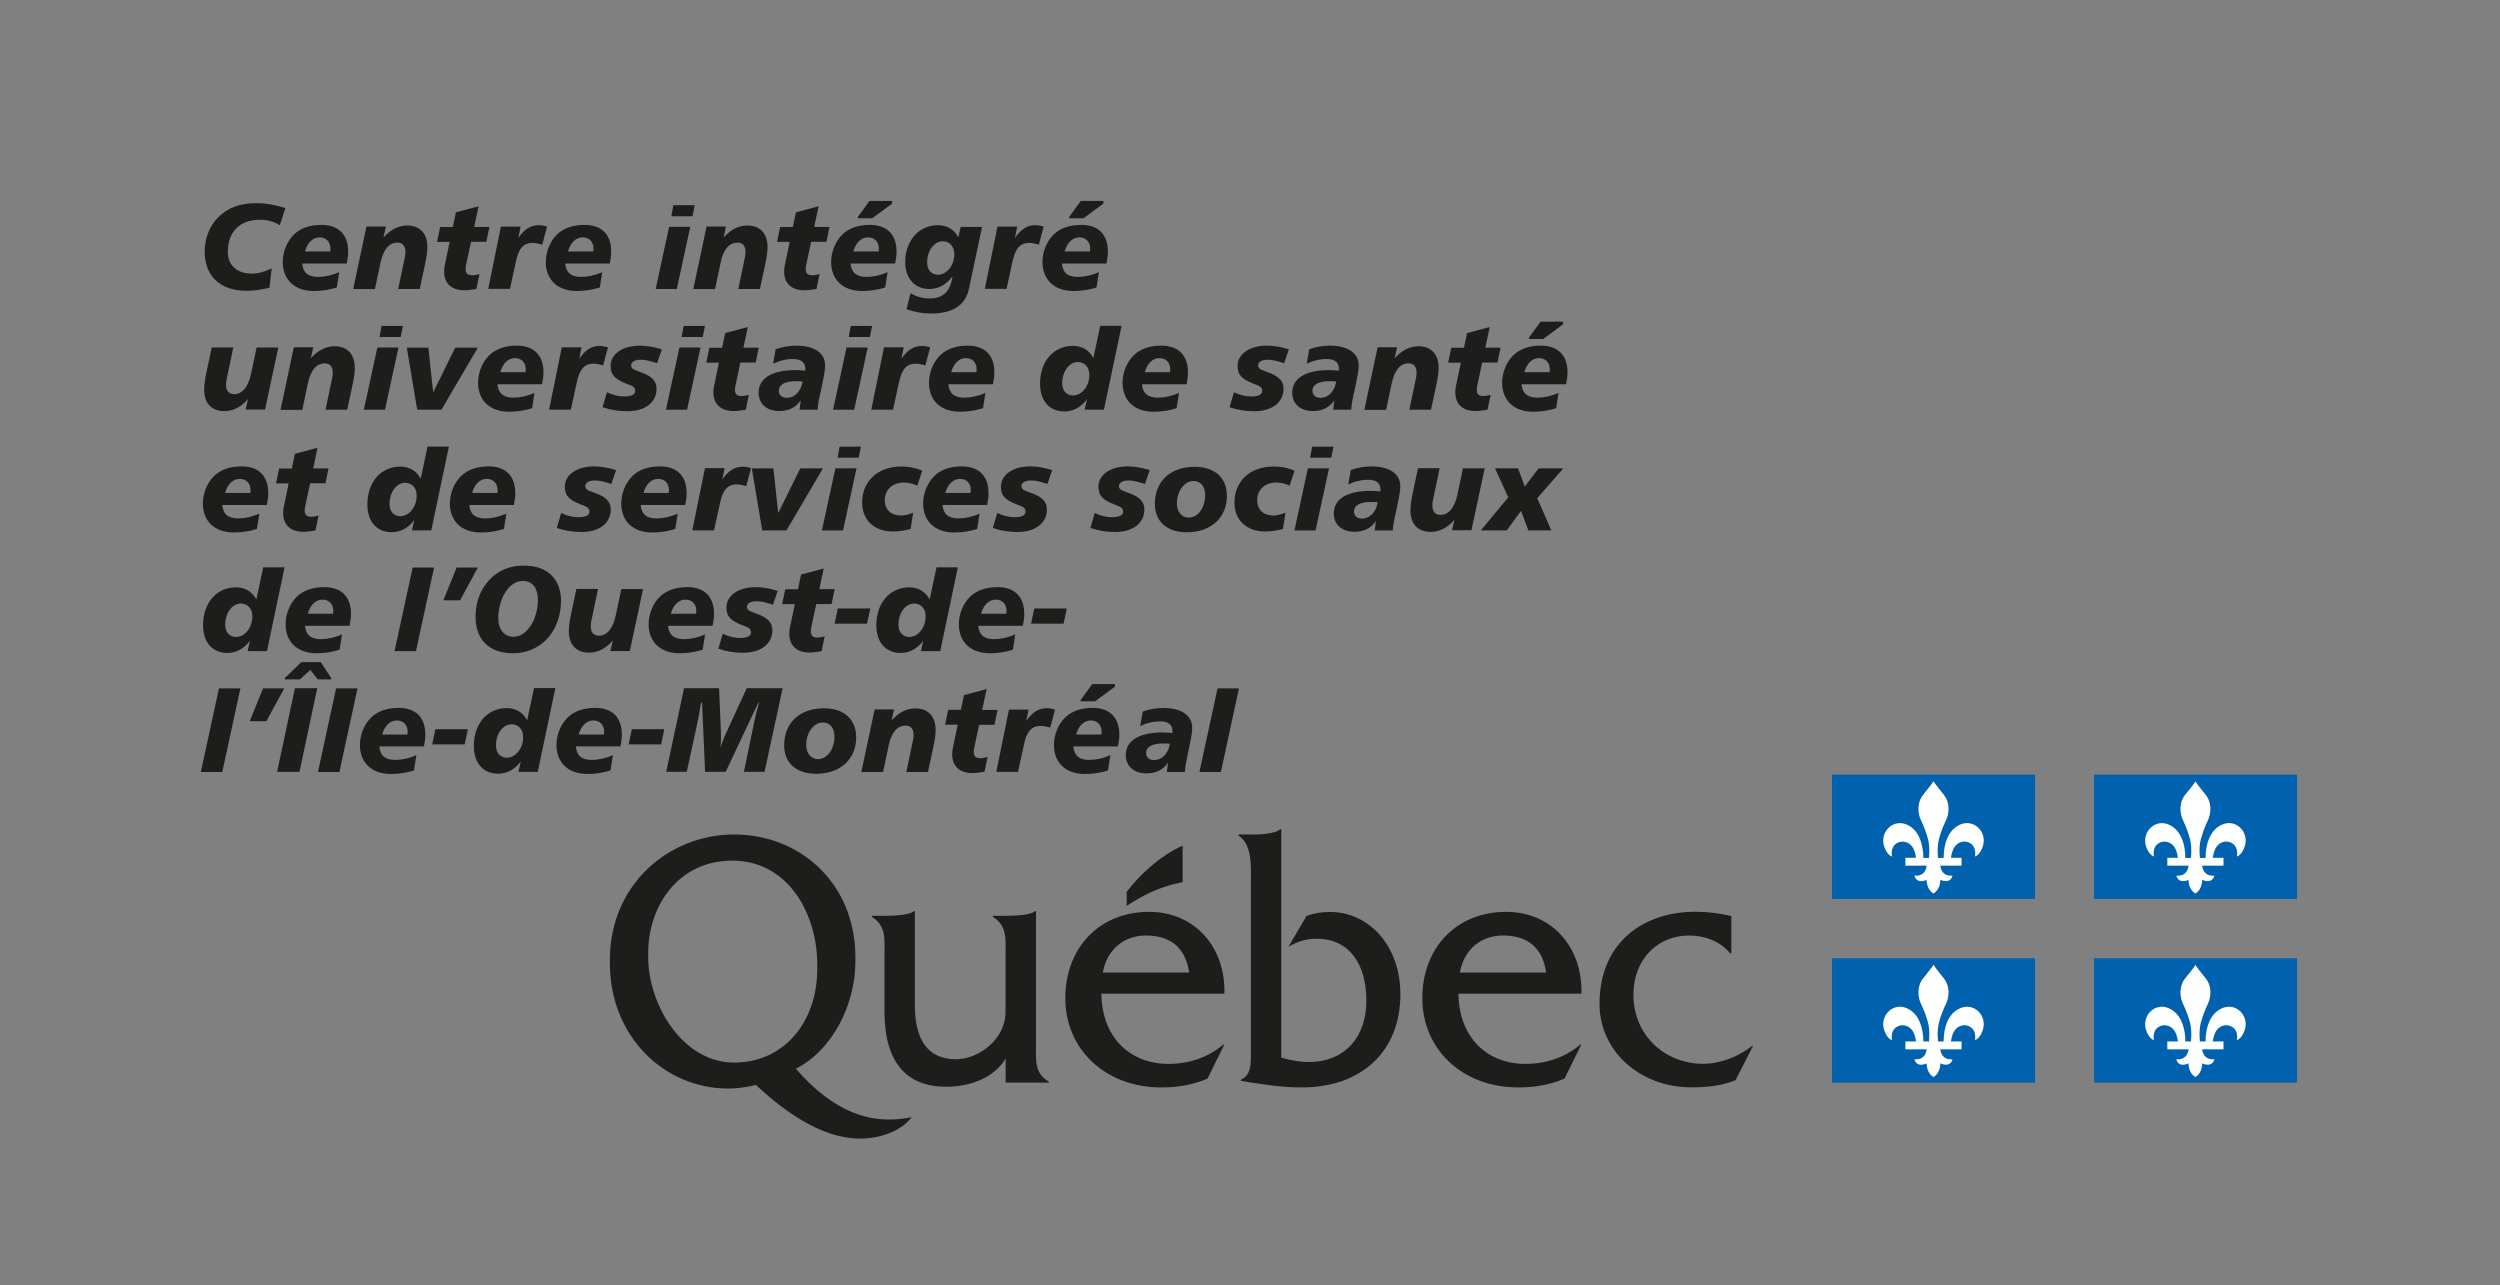 <?xml version="1.0" encoding="UTF-8"?><svg xmlns="http://www.w3.org/2000/svg" viewBox="0 0 248.45 127.71"><rect x="0" y="0" width="248.45" height="127.71" fill="#808080" stroke="none"/><defs><style>.a{fill:none;}.b{fill:#0062ae;}.c,.d{fill:#1d1d1b;}.d,.e{fill-rule:evenodd;}.e{fill:#fff;}</style></defs><rect class="a" width="248.45" height="127.71"/><g><g><path class="c" d="M102.96,103.66v-13.11h-.1c-.46,.43-2.19,.46-2.92,.46h-1.27v.11c1.46,.9,1.26,2.22,1.26,3.88v5.55c0,2.78-2.72,4.72-4.92,4.72-2.89,0-4.09-2.05-4.09-5.37v-9.35h-.1c-.47,.43-2.2,.46-2.93,.46h-1.25v.11c1.46,.9,1.26,2.22,1.26,3.88v5.53c0,5.06,2.2,7.47,6.12,7.47,2.33,0,4.72-.83,5.92-2.8v2.39h4.28v-.11c-1.46-.83-1.26-2.17-1.26-3.82Z"/><path class="c" d="M109.6,96.65c.4-2.25,2.06-3.68,4.29-3.68,2.4,0,3.93,1.18,4.29,3.68h-8.58Zm12.08,2.09c.13-4.62-2.96-8.12-7.49-8.12-4.96,0-8.32,3.6-8.32,8.59s3.89,8.86,9.55,8.86c1.56,0,3.16-.25,4.59-.89l1.66-3.37h-.1c-1.53,1.3-3.46,1.92-5.46,1.92-3.76,0-6.59-2.57-6.66-6.98h12.21Z"/><path class="c" d="M124.32,82.94c.8,0,2.42-.05,2.91-.54h.1v22.71c.89,.25,1.82,.43,2.74,.43,3.63,0,5.72-2.54,5.72-6.09s-1.62-6.16-4.96-6.16c-1.06,0-1.88,.29-2.78,.79l1.79-3.05c.76-.29,1.55-.4,2.35-.4,3.77,0,6.98,3.27,6.98,8.18,0,5.62-3.8,9.26-9.82,9.26-2.25,0-4.41-.4-6.04-.65v-.11c1.1-.5,1-1.69,1-2.88v-16.51c0-1.66,.2-3.98-1.23-4.88v-.11h1.24Z"/><path class="c" d="M145.08,96.65c.4-2.25,2.06-3.68,4.29-3.68,2.4,0,3.93,1.18,4.29,3.68h-8.59Zm12.08,2.09c.13-4.62-2.96-8.12-7.49-8.12-4.96,0-8.32,3.6-8.32,8.59s3.89,8.86,9.55,8.86c1.56,0,3.16-.25,4.59-.89l1.66-3.37h-.1c-1.53,1.3-3.46,1.92-5.46,1.92-3.76,0-6.59-2.57-6.65-6.98h12.21Z"/><path class="c" d="M172.04,94.74h-.1c-.96-1.19-2.56-1.77-4.06-1.77-3.23,0-5.55,2.45-5.55,5.87,0,4.14,3.22,6.88,6.92,6.88,1.7,0,3.56-.72,4.86-1.77h.1l-1.73,3.4c-1.4,.57-2.93,.71-4.39,.71-5.12,0-9.13-3.61-9.13-8.29,0-6.2,4.47-9.16,9.5-9.16,1.2,0,2.43,.14,3.6,.43v3.69Z"/><path class="d" d="M117.53,87.65v-3.61c-2.18,.98-4.21,2.81-5.56,4.59v1.4c3.24-2.18,5.56-2.28,5.56-2.38Z"/><path class="c" d="M72.94,105.6c-5.03,0-8.52-5.67-8.52-10.49,0-.05,0-.49,0-.54,.06-4.67,3.08-9.04,8.35-9.04,5.55,0,8.41,5.25,8.45,10.22v.52c0,5.3-3.29,9.33-8.29,9.33Zm17.22,5.51c-3.71,.61-7.28-.56-11.07-4.9,3.66-1.84,5.92-6.41,5.92-10.67v-.53c-.07-7.28-5.53-12.08-12.05-12.08s-12.3,5-12.35,12.33c0,.04,0,.46,0,.49,0,7.14,5.29,12.43,11.78,12.43,.93,0,1.83-.14,2.73-.36,4.25,3.98,8.04,5.68,11.31,5.28,1.55-.19,3.19-.8,4.18-2.08l-.46,.08Z"/></g><g><path class="c" d="M27.81,22.38c-.58-.36-1.22-.54-1.98-.54-2.03,0-3.19,1.22-3.19,3.21,0,1.3,.9,2.14,2.37,2.14,.66,0,1.32-.18,1.99-.52l-.22,1.92c-.79,.2-1.55,.31-2.28,.31-2.65,0-4.16-1.49-4.16-3.91,0-1.28,.49-2.52,1.3-3.35,1.01-1.03,2.22-1.45,3.89-1.45,.9,0,1.83,.17,2.83,.49l-.55,1.69Z"/><path class="c" d="M30.03,26.19c.08,.91,.59,1.33,1.58,1.33,.66,0,1.39-.16,2.1-.47l-.24,1.52c-.73,.23-1.5,.35-2.28,.35-1.94,0-3.09-1.14-3.09-2.89,0-1.01,.43-2.05,1.1-2.71,.65-.64,1.58-.97,2.75-.97,1.71,0,2.65,.97,2.65,2.66,0,.35-.05,.74-.14,1.18h-4.43Zm2.81-1.48c0-.68-.42-1.12-1.08-1.12s-1.21,.52-1.45,1.4h2.51c.01-.1,.02-.19,.02-.29Z"/><path class="c" d="M41.72,28.72h-2.15l.65-3.09c.05-.23,.07-.43,.07-.61,0-.59-.3-.91-.78-.91-.85,0-1.41,.67-1.7,2.02l-.55,2.6h-2.16l1.32-6.22h1.93l-.24,1.1c.7-.79,1.49-1.2,2.35-1.2,1.27,0,2.01,.78,2.01,2.16,0,.4-.07,.96-.23,1.7l-.53,2.46Z"/><path class="c" d="M47.12,22.55h1.52l-.31,1.48h-1.52l-.46,2.15c-.06,.26-.08,.44-.08,.54,0,.44,.19,.64,.67,.64,.17,0,.41-.04,.71-.12l-.31,1.48c-.49,.08-.89,.13-1.19,.13-1.28,0-2.01-.68-2.01-1.87,0-.22,.02-.42,.06-.61l.49-2.33h-1.26l.31-1.48h1.26l.31-1.46,2.25-.6-.44,2.06Z"/><path class="c" d="M53.89,24.31c-.38-.11-.7-.17-.94-.17-.98,0-1.42,.61-1.69,1.91l-.58,2.66h-2.16l1.26-6.19h1.96l-.23,1.13c.6-.86,1.2-1.27,2.04-1.27,.26,0,.53,.05,.82,.13l-.48,1.8Z"/><path class="c" d="M56.17,26.19c.08,.91,.59,1.33,1.58,1.33,.66,0,1.39-.16,2.1-.47l-.24,1.52c-.73,.23-1.5,.35-2.28,.35-1.94,0-3.09-1.14-3.09-2.89,0-1.01,.43-2.05,1.1-2.71,.65-.64,1.58-.97,2.75-.97,1.72,0,2.65,.97,2.65,2.66,0,.35-.05,.74-.14,1.18h-4.43Zm2.81-1.48c0-.68-.42-1.12-1.08-1.12s-1.21,.52-1.45,1.4h2.51c.01-.1,.02-.19,.02-.29Z"/><path class="c" d="M68.6,22.54l-1.34,6.18h-2.1l1.34-6.18h2.1Zm.44-2.15l-.22,1.1h-2.1l.2-1.1h2.11Z"/><path class="c" d="M75.52,28.72h-2.15l.65-3.09c.05-.23,.07-.43,.07-.61,0-.59-.3-.91-.78-.91-.85,0-1.42,.67-1.7,2.02l-.55,2.6h-2.16l1.32-6.22h1.93l-.24,1.1c.7-.79,1.49-1.2,2.35-1.2,1.27,0,2.02,.78,2.02,2.16,0,.4-.07,.96-.23,1.7l-.53,2.46Z"/><path class="c" d="M80.92,22.55h1.52l-.31,1.48h-1.52l-.46,2.15c-.06,.26-.08,.44-.08,.54,0,.44,.19,.64,.67,.64,.17,0,.41-.04,.71-.12l-.31,1.48c-.49,.08-.89,.13-1.19,.13-1.28,0-2.02-.68-2.02-1.87,0-.22,.02-.42,.06-.61l.49-2.33h-1.26l.31-1.48h1.26l.31-1.46,2.25-.6-.44,2.06Z"/><path class="c" d="M84.53,26.19c.08,.91,.59,1.33,1.58,1.33,.66,0,1.39-.16,2.1-.47l-.24,1.52c-.73,.23-1.5,.35-2.28,.35-1.94,0-3.09-1.14-3.09-2.89,0-1.01,.43-2.05,1.1-2.71,.65-.64,1.58-.97,2.75-.97,1.71,0,2.65,.97,2.65,2.66,0,.35-.05,.74-.14,1.18h-4.43Zm2.81-1.48c0-.68-.42-1.12-1.08-1.12s-1.21,.52-1.45,1.4h2.51c.01-.1,.02-.19,.02-.29Zm-.92-4.74h2.24v.26l-1.98,1.46h-1.42v-.14l1.15-1.58Z"/><path class="c" d="M97.6,22.55l-1.31,6.16c-.38,1.79-1.83,2.45-3.78,2.45-.79,0-1.6-.14-2.42-.43l.4-1.6c.54,.35,1.19,.53,1.93,.53,1.13,0,2.01-.53,2.24-2.19-.64,.84-1.39,1.25-2.3,1.25-1.45,0-2.4-1.04-2.4-2.7,0-.88,.24-1.68,.71-2.34,.59-.84,1.48-1.3,2.54-1.3,.9,0,1.61,.42,2.03,1.21l.23-1.04h2.13Zm-3.91,1.43c-.83,0-1.55,.89-1.55,2.12,0,.72,.43,1.2,1.07,1.2,.86,0,1.63-.89,1.63-2.06,0-.76-.48-1.26-1.15-1.26Z"/><path class="c" d="M103.24,24.31c-.38-.11-.7-.17-.94-.17-.98,0-1.41,.61-1.69,1.91l-.58,2.66h-2.16l1.26-6.19h1.96l-.23,1.13c.6-.86,1.2-1.27,2.04-1.27,.26,0,.53,.05,.82,.13l-.48,1.8Z"/><path class="c" d="M105.53,26.19c.08,.91,.59,1.33,1.58,1.33,.66,0,1.39-.16,2.1-.47l-.24,1.52c-.73,.23-1.5,.35-2.28,.35-1.94,0-3.09-1.14-3.09-2.89,0-1.01,.43-2.05,1.1-2.71,.65-.64,1.58-.97,2.75-.97,1.72,0,2.65,.97,2.65,2.66,0,.35-.05,.74-.14,1.18h-4.43Zm2.81-1.48c0-.68-.42-1.12-1.08-1.12s-1.21,.52-1.45,1.4h2.51c.01-.1,.02-.19,.02-.29Zm-.92-4.74h2.24v.26l-1.98,1.46h-1.42v-.14l1.15-1.58Z"/><path class="c" d="M23.18,34.55l-.65,3.09c-.05,.22-.07,.42-.07,.61,0,.6,.29,.92,.82,.92,.78,0,1.38-.68,1.67-2.03l.55-2.6h2.16l-1.32,6.16h-1.93l.24-1.04c-.7,.79-1.49,1.2-2.35,1.2-1.27,0-2.01-.77-2.01-2.15,0-.41,.07-.98,.23-1.72l.52-2.46h2.16Z"/><path class="c" d="M34.5,40.72h-2.15l.65-3.09c.05-.23,.07-.43,.07-.61,0-.59-.3-.91-.78-.91-.85,0-1.42,.67-1.7,2.02l-.55,2.6h-2.16l1.32-6.22h1.93l-.24,1.1c.7-.79,1.49-1.2,2.35-1.2,1.27,0,2.02,.78,2.02,2.16,0,.4-.07,.96-.23,1.7l-.53,2.46Z"/><path class="c" d="M39.6,34.54l-1.34,6.18h-2.1l1.34-6.18h2.1Zm.44-2.15l-.22,1.1h-2.1l.2-1.1h2.11Z"/><path class="c" d="M42.57,34.55l.48,4.44,2.19-4.44h2.25l-3.62,6.16h-2.41l-1.03-6.16h2.13Z"/><path class="c" d="M49.44,38.19c.08,.91,.59,1.33,1.58,1.33,.66,0,1.39-.16,2.1-.47l-.24,1.52c-.73,.23-1.5,.35-2.28,.35-1.94,0-3.09-1.14-3.09-2.89,0-1.01,.43-2.05,1.1-2.71,.65-.64,1.58-.97,2.75-.97,1.71,0,2.65,.97,2.65,2.66,0,.35-.05,.74-.14,1.18h-4.43Zm2.81-1.48c0-.68-.42-1.12-1.08-1.12s-1.21,.52-1.45,1.4h2.51c.01-.1,.02-.19,.02-.29Z"/><path class="c" d="M59.94,36.31c-.38-.11-.7-.17-.94-.17-.98,0-1.41,.61-1.69,1.91l-.58,2.66h-2.16l1.26-6.19h1.96l-.23,1.13c.6-.86,1.2-1.27,2.04-1.27,.26,0,.53,.05,.82,.13l-.48,1.8Z"/><path class="c" d="M65.31,36.1c-.61-.2-1.13-.35-1.63-.35-.62,0-.96,.23-.96,.56,0,.43,.49,.48,1.27,.8,.86,.36,1.26,.82,1.26,1.52,0,1.31-1.08,2.24-2.91,2.24-.84,0-1.65-.12-2.46-.4l.44-1.49c.59,.29,1.15,.42,1.73,.42,.71,0,1.08-.2,1.08-.55,0-.43-.36-.52-.9-.73-1.01-.41-1.55-.79-1.55-1.74,0-1.12,1.07-2.03,2.93-2.03,.68,0,1.4,.13,2.17,.37l-.47,1.35Z"/><path class="c" d="M69.62,34.54l-1.34,6.18h-2.1l1.34-6.18h2.1Zm.44-2.15l-.22,1.1h-2.1l.2-1.1h2.11Z"/><path class="c" d="M73.89,34.55h1.52l-.31,1.48h-1.52l-.46,2.15c-.06,.26-.08,.44-.08,.54,0,.44,.19,.64,.67,.64,.17,0,.41-.04,.71-.12l-.31,1.48c-.49,.08-.89,.13-1.19,.13-1.28,0-2.02-.68-2.02-1.87,0-.22,.02-.42,.06-.61l.49-2.33h-1.26l.31-1.48h1.26l.31-1.46,2.25-.6-.44,2.06Z"/><path class="c" d="M81.5,39.16c-.1,.44-.2,.96-.25,1.56h-1.79l.12-.94c-.48,.71-1.21,1.07-2.13,1.07-1.27,0-2.06-.74-2.06-1.83,0-1.38,1.27-2.24,3.63-2.24,.31,0,.65,.02,1,.06,.01-.07,.01-.14,.01-.2,0-.62-.41-.96-1.19-.96-.72,0-1.39,.16-2.01,.47l.25-1.44c.67-.24,1.34-.36,2.05-.36,1.86,0,2.87,.78,2.87,1.97,0,.29-.05,.67-.13,1.1l-.36,1.75Zm-2.35-1.28c-1.15,0-1.75,.34-1.75,.96,0,.41,.31,.7,.79,.7,.74,0,1.41-.6,1.57-1.63-.22-.02-.42-.02-.61-.02Z"/><path class="c" d="M86.23,34.54l-1.34,6.18h-2.1l1.34-6.18h2.1Zm.44-2.15l-.22,1.1h-2.1l.2-1.1h2.11Z"/><path class="c" d="M91.96,36.31c-.38-.11-.7-.17-.94-.17-.98,0-1.41,.61-1.69,1.91l-.58,2.66h-2.16l1.26-6.19h1.96l-.23,1.13c.6-.86,1.2-1.27,2.04-1.27,.26,0,.53,.05,.82,.13l-.48,1.8Z"/><path class="c" d="M94.25,38.19c.08,.91,.59,1.33,1.58,1.33,.66,0,1.39-.16,2.1-.47l-.24,1.52c-.73,.23-1.5,.35-2.28,.35-1.94,0-3.09-1.14-3.09-2.89,0-1.01,.43-2.05,1.1-2.71,.65-.64,1.58-.97,2.75-.97,1.72,0,2.65,.97,2.65,2.66,0,.35-.05,.74-.14,1.18h-4.43Zm2.81-1.48c0-.68-.42-1.12-1.08-1.12s-1.21,.52-1.45,1.4h2.51c.01-.1,.02-.19,.02-.29Z"/><path class="c" d="M111.46,32.39l-1.75,8.32h-1.92l.23-1.03c-.6,.8-1.37,1.21-2.25,1.21-1.46,0-2.41-1.04-2.41-2.75,0-2.24,1.36-3.77,3.27-3.77,.9,0,1.61,.42,2.03,1.21l.68-3.2h2.12Zm-4.35,3.59c-.83,0-1.55,.89-1.55,2.12,0,.72,.43,1.2,1.07,1.2,.86,0,1.63-.89,1.63-2.06,0-.76-.48-1.26-1.15-1.26Z"/><path class="c" d="M113.49,38.19c.08,.91,.59,1.33,1.58,1.33,.66,0,1.39-.16,2.1-.47l-.24,1.52c-.73,.23-1.5,.35-2.28,.35-1.94,0-3.09-1.14-3.09-2.89,0-1.01,.43-2.05,1.1-2.71,.65-.64,1.58-.97,2.75-.97,1.71,0,2.65,.97,2.65,2.66,0,.35-.05,.74-.14,1.18h-4.43Zm2.81-1.48c0-.68-.42-1.12-1.08-1.12s-1.21,.52-1.45,1.4h2.51c.01-.1,.02-.19,.02-.29Z"/><path class="c" d="M127.62,36.1c-.61-.2-1.13-.35-1.63-.35-.62,0-.96,.23-.96,.56,0,.43,.49,.48,1.27,.8,.86,.36,1.26,.82,1.26,1.52,0,1.31-1.08,2.24-2.91,2.24-.84,0-1.65-.12-2.46-.4l.44-1.49c.59,.29,1.15,.42,1.73,.42,.71,0,1.08-.2,1.08-.55,0-.43-.36-.52-.9-.73-1.01-.41-1.55-.79-1.55-1.74,0-1.12,1.07-2.03,2.93-2.03,.68,0,1.4,.13,2.17,.37l-.47,1.35Z"/><path class="c" d="M134.53,39.16c-.1,.44-.2,.96-.25,1.56h-1.79l.12-.94c-.48,.71-1.21,1.07-2.13,1.07-1.27,0-2.06-.74-2.06-1.83,0-1.38,1.27-2.24,3.63-2.24,.31,0,.65,.02,1,.06,.01-.07,.01-.14,.01-.2,0-.62-.41-.96-1.19-.96-.72,0-1.39,.16-2.01,.47l.25-1.44c.67-.24,1.34-.36,2.05-.36,1.86,0,2.87,.78,2.87,1.97,0,.29-.05,.67-.13,1.1l-.36,1.75Zm-2.35-1.28c-1.15,0-1.75,.34-1.75,.96,0,.41,.31,.7,.79,.7,.74,0,1.42-.6,1.57-1.63-.22-.02-.42-.02-.61-.02Z"/><path class="c" d="M142.21,40.72h-2.15l.65-3.09c.05-.23,.07-.43,.07-.61,0-.59-.3-.91-.78-.91-.85,0-1.41,.67-1.7,2.02l-.55,2.6h-2.16l1.32-6.22h1.93l-.24,1.1c.7-.79,1.49-1.2,2.35-1.2,1.27,0,2.02,.78,2.02,2.16,0,.4-.07,.96-.23,1.7l-.53,2.46Z"/><path class="c" d="M147.61,34.55h1.52l-.31,1.48h-1.52l-.46,2.15c-.06,.26-.08,.44-.08,.54,0,.44,.19,.64,.67,.64,.17,0,.41-.04,.71-.12l-.31,1.48c-.49,.08-.89,.13-1.19,.13-1.28,0-2.01-.68-2.01-1.87,0-.22,.02-.42,.06-.61l.49-2.33h-1.26l.31-1.48h1.26l.31-1.46,2.25-.6-.44,2.06Z"/><path class="c" d="M151.21,38.19c.08,.91,.59,1.33,1.58,1.33,.66,0,1.39-.16,2.1-.47l-.24,1.52c-.73,.23-1.5,.35-2.28,.35-1.94,0-3.09-1.14-3.09-2.89,0-1.01,.43-2.05,1.1-2.71,.65-.64,1.58-.97,2.75-.97,1.71,0,2.65,.97,2.65,2.66,0,.35-.05,.74-.14,1.18h-4.43Zm2.81-1.48c0-.68-.42-1.12-1.08-1.12s-1.21,.52-1.45,1.4h2.51c.01-.1,.02-.19,.02-.29Zm-.92-4.74h2.24v.26l-1.98,1.46h-1.41v-.14l1.15-1.58Z"/><path class="c" d="M22.09,50.19c.08,.91,.59,1.33,1.58,1.33,.66,0,1.39-.16,2.1-.47l-.24,1.52c-.73,.23-1.5,.35-2.28,.35-1.94,0-3.09-1.14-3.09-2.89,0-1.01,.43-2.05,1.1-2.71,.65-.64,1.58-.97,2.75-.97,1.71,0,2.65,.97,2.65,2.66,0,.35-.05,.74-.14,1.18h-4.43Zm2.81-1.48c0-.68-.42-1.12-1.08-1.12s-1.21,.52-1.45,1.4h2.51c.01-.1,.02-.19,.02-.29Z"/><path class="c" d="M31.13,46.55h1.52l-.31,1.48h-1.52l-.46,2.15c-.06,.26-.08,.44-.08,.54,0,.44,.19,.64,.67,.64,.17,0,.41-.04,.71-.12l-.31,1.48c-.49,.08-.89,.13-1.19,.13-1.28,0-2.02-.68-2.02-1.87,0-.22,.02-.42,.06-.61l.49-2.33h-1.26l.31-1.48h1.26l.31-1.46,2.25-.6-.44,2.06Z"/><path class="c" d="M44.61,44.39l-1.75,8.32h-1.92l.23-1.03c-.6,.8-1.37,1.21-2.25,1.21-1.46,0-2.41-1.04-2.41-2.75,0-2.24,1.36-3.77,3.27-3.77,.9,0,1.61,.42,2.03,1.21l.68-3.2h2.12Zm-4.35,3.59c-.83,0-1.55,.89-1.55,2.12,0,.72,.43,1.2,1.07,1.2,.86,0,1.63-.89,1.63-2.06,0-.76-.48-1.26-1.15-1.26Z"/><path class="c" d="M46.64,50.19c.08,.91,.59,1.33,1.58,1.33,.66,0,1.39-.16,2.1-.47l-.24,1.52c-.73,.23-1.5,.35-2.28,.35-1.94,0-3.09-1.14-3.09-2.89,0-1.01,.43-2.05,1.1-2.71,.65-.64,1.58-.97,2.75-.97,1.71,0,2.65,.97,2.65,2.66,0,.35-.05,.74-.14,1.18h-4.43Zm2.81-1.48c0-.68-.42-1.12-1.08-1.12s-1.21,.52-1.45,1.4h2.51c.01-.1,.02-.19,.02-.29Z"/><path class="c" d="M60.76,48.1c-.61-.2-1.13-.35-1.63-.35-.62,0-.96,.23-.96,.56,0,.43,.49,.48,1.27,.8,.86,.36,1.26,.82,1.26,1.52,0,1.31-1.08,2.24-2.91,2.24-.84,0-1.65-.12-2.46-.4l.44-1.49c.59,.29,1.15,.42,1.73,.42,.71,0,1.08-.2,1.08-.55,0-.43-.36-.52-.9-.73-1.01-.41-1.55-.79-1.55-1.74,0-1.12,1.07-2.03,2.93-2.03,.68,0,1.4,.13,2.17,.37l-.47,1.35Z"/><path class="c" d="M63.67,50.19c.08,.91,.59,1.33,1.58,1.33,.66,0,1.39-.16,2.1-.47l-.24,1.52c-.73,.23-1.5,.35-2.28,.35-1.94,0-3.09-1.14-3.09-2.89,0-1.01,.43-2.05,1.1-2.71,.65-.64,1.58-.97,2.75-.97,1.71,0,2.65,.97,2.65,2.66,0,.35-.05,.74-.14,1.18h-4.43Zm2.81-1.48c0-.68-.42-1.12-1.08-1.12s-1.21,.52-1.45,1.4h2.51c.01-.1,.02-.19,.02-.29Z"/><path class="c" d="M74.17,48.31c-.38-.11-.7-.17-.94-.17-.98,0-1.41,.61-1.69,1.91l-.58,2.66h-2.16l1.26-6.19h1.95l-.23,1.13c.6-.86,1.2-1.27,2.04-1.27,.26,0,.53,.05,.82,.13l-.48,1.8Z"/><path class="c" d="M76.86,46.55l.48,4.44,2.19-4.44h2.25l-3.62,6.16h-2.41l-1.03-6.16h2.13Z"/><path class="c" d="M85.12,46.54l-1.34,6.18h-2.1l1.34-6.18h2.1Zm.44-2.15l-.22,1.1h-2.1l.2-1.1h2.11Z"/><path class="c" d="M91.16,48.27c-.46-.22-.9-.32-1.32-.32-1.15,0-1.91,.72-1.91,1.77,0,.92,.61,1.51,1.6,1.51,.4,0,.79-.1,1.22-.29l-.25,1.63c-.65,.17-1.22,.25-1.76,.25-1.89,0-3.06-1.16-3.06-2.87,0-2.09,1.5-3.59,3.91-3.59,.7,0,1.38,.13,2.06,.41l-.49,1.49Z"/><path class="c" d="M93.67,50.19c.08,.91,.59,1.33,1.58,1.33,.66,0,1.39-.16,2.1-.47l-.24,1.52c-.73,.23-1.5,.35-2.28,.35-1.94,0-3.09-1.14-3.09-2.89,0-1.01,.43-2.05,1.1-2.71,.65-.64,1.58-.97,2.75-.97,1.71,0,2.65,.97,2.65,2.66,0,.35-.05,.74-.14,1.18h-4.43Zm2.81-1.48c0-.68-.42-1.12-1.08-1.12s-1.21,.52-1.45,1.4h2.51c.01-.1,.02-.19,.02-.29Z"/><path class="c" d="M104.1,48.1c-.61-.2-1.13-.35-1.63-.35-.62,0-.96,.23-.96,.56,0,.43,.49,.48,1.27,.8,.86,.36,1.26,.82,1.26,1.52,0,1.31-1.08,2.24-2.91,2.24-.84,0-1.66-.12-2.46-.4l.44-1.49c.59,.29,1.15,.42,1.73,.42,.71,0,1.08-.2,1.08-.55,0-.43-.36-.52-.9-.73-1.01-.41-1.55-.79-1.55-1.74,0-1.12,1.07-2.03,2.93-2.03,.68,0,1.4,.13,2.17,.37l-.47,1.35Z"/><path class="c" d="M113.79,48.1c-.61-.2-1.13-.35-1.63-.35-.62,0-.96,.23-.96,.56,0,.43,.49,.48,1.27,.8,.86,.36,1.26,.82,1.26,1.52,0,1.31-1.08,2.24-2.91,2.24-.84,0-1.65-.12-2.46-.4l.44-1.49c.59,.29,1.15,.42,1.73,.42,.71,0,1.08-.2,1.08-.55,0-.43-.36-.52-.9-.73-1.01-.41-1.55-.79-1.55-1.74,0-1.12,1.07-2.03,2.93-2.03,.68,0,1.4,.13,2.17,.37l-.47,1.35Z"/><path class="c" d="M121.93,49.29c0,2.11-1.54,3.61-3.99,3.61-1.98,0-3.17-1.09-3.17-2.82,0-2.21,1.49-3.69,3.96-3.69,2,0,3.2,1.1,3.2,2.9Zm-3.32-1.49c-.86,0-1.65,.94-1.65,2.25,0,.82,.49,1.39,1.19,1.39,.86,0,1.62-.93,1.62-2.25,0-.86-.47-1.39-1.15-1.39Z"/><path class="c" d="M128.17,48.27c-.46-.22-.9-.32-1.32-.32-1.15,0-1.91,.72-1.91,1.77,0,.92,.61,1.51,1.59,1.51,.4,0,.79-.1,1.22-.29l-.25,1.63c-.65,.17-1.22,.25-1.76,.25-1.89,0-3.06-1.16-3.06-2.87,0-2.09,1.5-3.59,3.91-3.59,.7,0,1.38,.13,2.06,.41l-.49,1.49Z"/><path class="c" d="M132.08,46.54l-1.34,6.18h-2.1l1.34-6.18h2.1Zm.44-2.15l-.22,1.1h-2.1l.2-1.1h2.11Z"/><path class="c" d="M138.66,51.16c-.1,.44-.2,.96-.25,1.56h-1.79l.12-.94c-.48,.71-1.21,1.07-2.13,1.07-1.27,0-2.06-.74-2.06-1.83,0-1.38,1.27-2.24,3.63-2.24,.31,0,.65,.02,1,.06,.01-.07,.01-.14,.01-.2,0-.62-.41-.96-1.19-.96-.72,0-1.39,.16-2.01,.47l.25-1.44c.67-.24,1.34-.36,2.05-.36,1.86,0,2.87,.78,2.87,1.97,0,.29-.05,.67-.13,1.1l-.36,1.75Zm-2.35-1.28c-1.15,0-1.75,.34-1.75,.96,0,.41,.31,.7,.79,.7,.74,0,1.41-.6,1.57-1.63-.22-.02-.42-.02-.61-.02Z"/><path class="c" d="M143.07,46.55l-.65,3.09c-.05,.22-.07,.42-.07,.61,0,.6,.29,.92,.82,.92,.78,0,1.38-.68,1.67-2.03l.55-2.6h2.16l-1.32,6.16h-1.93l.24-1.04c-.7,.79-1.49,1.2-2.35,1.2-1.27,0-2.02-.77-2.02-2.15,0-.41,.07-.98,.23-1.72l.52-2.46h2.16Z"/><path class="c" d="M150.87,46.55l.66,1.81,1.37-1.81h2.46l-2.59,2.96,1.4,3.2h-2.28l-.73-1.94-1.42,1.94h-2.57l2.72-3.29-1.32-2.88h2.29Z"/><path class="c" d="M28.28,56.39l-1.75,8.32h-1.92l.23-1.03c-.6,.8-1.37,1.21-2.25,1.21-1.46,0-2.41-1.04-2.41-2.75,0-2.24,1.35-3.77,3.27-3.77,.9,0,1.61,.42,2.03,1.21l.68-3.2h2.12Zm-4.35,3.59c-.83,0-1.55,.89-1.55,2.12,0,.72,.43,1.2,1.07,1.2,.86,0,1.63-.89,1.63-2.06,0-.76-.48-1.26-1.15-1.26Z"/><path class="c" d="M30.31,62.19c.08,.91,.59,1.33,1.58,1.33,.66,0,1.39-.16,2.1-.47l-.24,1.52c-.73,.23-1.5,.35-2.28,.35-1.94,0-3.09-1.14-3.09-2.89,0-1.01,.43-2.05,1.1-2.71,.65-.64,1.58-.97,2.75-.97,1.72,0,2.65,.97,2.65,2.66,0,.35-.05,.74-.14,1.18h-4.43Zm2.81-1.48c0-.68-.42-1.12-1.08-1.12s-1.21,.52-1.45,1.4h2.51c.01-.1,.02-.19,.02-.29Z"/><path class="c" d="M43.14,56.4l-1.8,8.31h-2.13l1.8-8.31h2.13Z"/><path class="c" d="M47.49,56.4l-1.77,3.26h-1.66l1.32-3.26h2.11Z"/><path class="c" d="M55.75,59.77c0,1.24-.41,2.45-1.03,3.29-.9,1.21-2.22,1.86-3.77,1.86-2.34,0-3.69-1.37-3.69-3.61,0-1.22,.36-2.36,.94-3.15,.95-1.31,2.23-1.95,3.89-1.95,2.33,0,3.67,1.35,3.67,3.57Zm-3.81-2.03c-.67,0-1.28,.4-1.76,1.18-.37,.6-.66,1.57-.66,2.47,0,1.2,.6,1.89,1.51,1.89,.7,0,1.26-.4,1.77-1.19,.36-.56,.66-1.54,.66-2.45,0-1.22-.56-1.91-1.52-1.91Z"/><path class="c" d="M59.43,58.55l-.65,3.09c-.05,.22-.07,.42-.07,.61,0,.6,.29,.92,.82,.92,.78,0,1.38-.68,1.67-2.03l.55-2.6h2.16l-1.32,6.16h-1.93l.24-1.04c-.7,.79-1.49,1.2-2.35,1.2-1.27,0-2.02-.77-2.02-2.15,0-.41,.07-.98,.23-1.72l.52-2.46h2.16Z"/><path class="c" d="M66.39,62.19c.08,.91,.59,1.33,1.58,1.33,.66,0,1.39-.16,2.1-.47l-.24,1.52c-.73,.23-1.5,.35-2.28,.35-1.94,0-3.09-1.14-3.09-2.89,0-1.01,.43-2.05,1.1-2.71,.65-.64,1.58-.97,2.75-.97,1.71,0,2.65,.97,2.65,2.66,0,.35-.05,.74-.14,1.18h-4.43Zm2.81-1.48c0-.68-.42-1.12-1.08-1.12s-1.21,.52-1.45,1.4h2.51c.01-.1,.02-.19,.02-.29Z"/><path class="c" d="M76.82,60.1c-.61-.2-1.13-.35-1.63-.35-.62,0-.96,.23-.96,.56,0,.43,.49,.48,1.27,.8,.86,.36,1.26,.82,1.26,1.52,0,1.31-1.08,2.24-2.91,2.24-.84,0-1.66-.12-2.46-.4l.44-1.49c.59,.29,1.15,.42,1.73,.42,.71,0,1.08-.2,1.08-.55,0-.43-.36-.52-.9-.73-1.01-.41-1.55-.79-1.55-1.74,0-1.12,1.07-2.03,2.93-2.03,.68,0,1.4,.13,2.17,.37l-.47,1.35Z"/><path class="c" d="M81.43,58.55h1.52l-.31,1.48h-1.52l-.46,2.15c-.06,.26-.08,.44-.08,.54,0,.44,.19,.64,.67,.64,.17,0,.41-.04,.71-.12l-.31,1.48c-.49,.08-.89,.13-1.19,.13-1.28,0-2.02-.68-2.02-1.87,0-.22,.02-.42,.06-.61l.49-2.33h-1.26l.31-1.48h1.26l.31-1.46,2.25-.6-.44,2.06Z"/><path class="c" d="M86.49,60.47l-.32,1.51h-3.23l.32-1.51h3.23Z"/><path class="c" d="M95.19,56.39l-1.75,8.32h-1.92l.23-1.03c-.6,.8-1.37,1.21-2.25,1.21-1.46,0-2.41-1.04-2.41-2.75,0-2.24,1.36-3.77,3.27-3.77,.9,0,1.61,.42,2.03,1.21l.68-3.2h2.12Zm-4.35,3.59c-.83,0-1.55,.89-1.55,2.12,0,.72,.43,1.2,1.07,1.2,.86,0,1.63-.89,1.63-2.06,0-.76-.48-1.26-1.15-1.26Z"/><path class="c" d="M97.22,62.19c.08,.91,.59,1.33,1.58,1.33,.66,0,1.39-.16,2.1-.47l-.24,1.52c-.73,.23-1.5,.35-2.28,.35-1.94,0-3.09-1.14-3.09-2.89,0-1.01,.43-2.05,1.1-2.71,.65-.64,1.58-.97,2.75-.97,1.71,0,2.65,.97,2.65,2.66,0,.35-.05,.74-.14,1.18h-4.43Zm2.81-1.48c0-.68-.42-1.12-1.08-1.12s-1.21,.52-1.45,1.4h2.51c.01-.1,.02-.19,.02-.29Z"/><path class="c" d="M106.02,60.47l-.32,1.51h-3.23l.32-1.51h3.23Z"/><path class="c" d="M23.89,68.41l-1.8,8.31h-2.13l1.8-8.31h2.13Z"/><path class="c" d="M28.25,68.41l-1.78,3.26h-1.65l1.32-3.26h2.11Z"/><path class="c" d="M31.53,68.39l-1.77,8.32h-2.22l1.77-8.32h2.22Zm-1.58-2.59h1.93l1.03,1.58v.14h-1.33l-.74-.94-1.04,.94h-1.49v-.14l1.64-1.58Z"/><path class="c" d="M35.53,68.41l-1.8,8.31h-2.13l1.8-8.31h2.14Z"/><path class="c" d="M37.7,74.19c.08,.91,.59,1.33,1.58,1.33,.66,0,1.39-.16,2.1-.47l-.24,1.52c-.73,.23-1.5,.35-2.28,.35-1.94,0-3.09-1.14-3.09-2.89,0-1.01,.43-2.05,1.1-2.71,.65-.64,1.58-.97,2.75-.97,1.71,0,2.65,.97,2.65,2.66,0,.35-.05,.74-.14,1.17h-4.43Zm2.81-1.47c0-.68-.42-1.12-1.08-1.12s-1.21,.52-1.45,1.4h2.51c.01-.1,.02-.19,.02-.29Z"/><path class="c" d="M46.5,72.47l-.32,1.51h-3.23l.32-1.51h3.23Z"/><path class="c" d="M55.19,68.39l-1.75,8.32h-1.92l.23-1.03c-.6,.8-1.37,1.21-2.25,1.21-1.46,0-2.41-1.04-2.41-2.75,0-2.24,1.35-3.77,3.27-3.77,.9,0,1.61,.42,2.03,1.21l.68-3.2h2.12Zm-4.35,3.59c-.83,0-1.55,.89-1.55,2.12,0,.72,.43,1.2,1.07,1.2,.86,0,1.63-.89,1.63-2.06,0-.76-.48-1.26-1.15-1.26Z"/><path class="c" d="M57.23,74.19c.08,.91,.59,1.33,1.58,1.33,.66,0,1.39-.16,2.1-.47l-.24,1.52c-.73,.23-1.5,.35-2.28,.35-1.94,0-3.09-1.14-3.09-2.89,0-1.01,.43-2.05,1.1-2.71,.65-.64,1.58-.97,2.75-.97,1.72,0,2.65,.97,2.65,2.66,0,.35-.05,.74-.14,1.17h-4.43Zm2.81-1.47c0-.68-.42-1.12-1.08-1.12s-1.21,.52-1.45,1.4h2.51c.01-.1,.02-.19,.02-.29Z"/><path class="c" d="M66.02,72.47l-.32,1.51h-3.23l.32-1.51h3.23Z"/><path class="c" d="M71.46,68.39l.18,4.23c.01,.26,.01,.49,.01,.66,0,.25-.01,.59-.04,1.01,.16-.53,.38-1.09,.67-1.7l1.93-4.2h3.57l-1.8,8.31h-2.05l1.04-5.01c.12-.59,.28-1.21,.46-1.86h-.07l-3.24,6.87h-2.05l-.3-6.87h-.1c-.2,1.18-.32,1.83-.36,2l-1.06,4.87h-2.04l1.77-8.31h3.45Z"/><path class="c" d="M85.09,73.29c0,2.11-1.54,3.61-3.99,3.61-1.98,0-3.17-1.09-3.17-2.82,0-2.21,1.49-3.69,3.96-3.69,2,0,3.2,1.1,3.2,2.9Zm-3.32-1.49c-.86,0-1.65,.94-1.65,2.25,0,.82,.49,1.39,1.19,1.39,.86,0,1.62-.94,1.62-2.25,0-.86-.47-1.39-1.15-1.39Z"/><path class="c" d="M92.22,76.72h-2.15l.65-3.09c.05-.23,.07-.43,.07-.61,0-.59-.3-.91-.78-.91-.85,0-1.42,.67-1.7,2.01l-.55,2.6h-2.16l1.32-6.22h1.93l-.24,1.1c.7-.79,1.49-1.2,2.35-1.2,1.27,0,2.02,.78,2.02,2.16,0,.4-.07,.96-.23,1.7l-.53,2.46Z"/><path class="c" d="M97.62,70.55h1.52l-.31,1.48h-1.52l-.46,2.15c-.06,.26-.08,.44-.08,.54,0,.44,.19,.63,.67,.63,.17,0,.41-.04,.71-.12l-.31,1.47c-.49,.08-.89,.13-1.19,.13-1.28,0-2.02-.68-2.02-1.87,0-.22,.02-.42,.06-.61l.49-2.33h-1.26l.31-1.48h1.26l.31-1.46,2.25-.6-.44,2.06Z"/><path class="c" d="M104.38,72.31c-.38-.11-.7-.17-.94-.17-.98,0-1.42,.61-1.69,1.91l-.58,2.66h-2.16l1.26-6.19h1.95l-.23,1.13c.6-.86,1.2-1.27,2.04-1.27,.26,0,.53,.05,.82,.13l-.48,1.8Z"/><path class="c" d="M106.67,74.19c.08,.91,.59,1.33,1.58,1.33,.66,0,1.39-.16,2.1-.47l-.24,1.52c-.73,.23-1.5,.35-2.28,.35-1.94,0-3.09-1.14-3.09-2.89,0-1.01,.43-2.05,1.1-2.71,.65-.64,1.58-.97,2.75-.97,1.71,0,2.65,.97,2.65,2.66,0,.35-.05,.74-.14,1.17h-4.43Zm2.81-1.47c0-.68-.42-1.12-1.08-1.12s-1.21,.52-1.45,1.4h2.51c.01-.1,.02-.19,.02-.29Zm-.92-4.74h2.24v.26l-1.98,1.46h-1.42v-.14l1.15-1.58Z"/><path class="c" d="M118,75.16c-.1,.44-.2,.96-.25,1.56h-1.79l.12-.93c-.48,.71-1.21,1.07-2.14,1.07-1.27,0-2.06-.74-2.06-1.83,0-1.38,1.27-2.24,3.63-2.24,.31,0,.65,.02,1,.06,.01-.07,.01-.14,.01-.2,0-.62-.41-.96-1.19-.96-.72,0-1.39,.16-2.02,.47l.25-1.44c.67-.24,1.34-.36,2.05-.36,1.86,0,2.87,.78,2.87,1.97,0,.29-.05,.67-.13,1.1l-.36,1.75Zm-2.35-1.28c-1.15,0-1.75,.34-1.75,.96,0,.41,.31,.7,.79,.7,.74,0,1.42-.6,1.57-1.63-.22-.02-.42-.02-.61-.02Z"/><path class="c" d="M123.13,68.41l-1.8,8.31h-2.13l1.8-8.31h2.13Z"/></g><g><rect class="b" x="182.07" y="76.98" width="20.17" height="12.36"/><path class="e" d="M192.15,77.63c-.15,.27-.48,.66-1.03,1.36-.64,.8-.53,1.88-.22,2.51,.35,.73,.55,1.34,.71,1.91,.22,.84,.08,1.96,.09,1.85h-.56c0-1.37-.43-2.65-1.45-3.22-1.46-.81-2.91,.59-2.45,2.05,.24,.77,.67,1.02,.79,1.02,0,0-.2-.84,.41-1.27,.57-.4,1.28-.16,1.61,.32,.31,.46,.36,1.09,.36,1.09h-1.05v.78h2.11s-.05,1.1-1.21,.99c0,0,.14,.87,1.21,.42,0,0-.05,.9,.68,1.36h0c.73-.46,.68-1.36,.68-1.36,1.07,.45,1.21-.42,1.21-.42-1.16,.11-1.21-.99-1.21-.99h2.11v-.78h-1.05s.05-.63,.36-1.09c.33-.49,1.04-.73,1.61-.32,.61,.43,.41,1.27,.41,1.27,.12,0,.55-.26,.79-1.02,.46-1.46-.99-2.87-2.45-2.05-1.03,.57-1.45,1.85-1.45,3.22h-.56c.01,.1-.13-1.02,.09-1.85,.15-.58,.36-1.18,.71-1.91,.31-.63,.42-1.71-.22-2.51-.55-.7-.88-1.09-1.03-1.36Z"/><rect class="b" x="208.11" y="76.98" width="20.17" height="12.36"/><path class="e" d="M218.2,77.63c-.15,.27-.48,.66-1.04,1.36-.64,.8-.53,1.88-.22,2.51,.35,.73,.55,1.34,.71,1.91,.22,.84,.07,1.96,.09,1.85h-.56c0-1.37-.43-2.65-1.46-3.22-1.46-.81-2.9,.59-2.45,2.05,.24,.77,.67,1.02,.79,1.02,0,0-.2-.84,.41-1.27,.57-.4,1.28-.16,1.61,.32,.31,.46,.36,1.09,.36,1.09h-1.05v.78h2.11s-.06,1.1-1.21,.99c0,0,.14,.87,1.21,.42,0,0-.06,.9,.68,1.36h0c.73-.46,.67-1.36,.67-1.36,1.07,.45,1.22-.42,1.22-.42-1.16,.11-1.22-.99-1.22-.99h2.12v-.78h-1.06s.06-.63,.36-1.09c.33-.49,1.04-.73,1.62-.32,.61,.43,.41,1.27,.41,1.27,.12,0,.55-.26,.79-1.02,.46-1.46-.98-2.87-2.45-2.05-1.02,.57-1.45,1.85-1.45,3.22h-.56c.01,.1-.14-1.02,.09-1.85,.16-.58,.36-1.18,.71-1.91,.3-.63,.42-1.71-.23-2.51-.55-.7-.88-1.09-1.03-1.36Z"/></g><g><rect class="b" x="182.07" y="95.23" width="20.17" height="12.36"/><path class="e" d="M192.15,95.87c-.15,.27-.48,.66-1.03,1.36-.64,.8-.53,1.87-.22,2.51,.35,.73,.55,1.33,.71,1.91,.22,.83,.08,1.95,.09,1.85h-.56c0-1.36-.43-2.65-1.45-3.21-1.46-.82-2.91,.59-2.45,2.05,.24,.77,.67,1.02,.79,1.02,0,0-.2-.84,.41-1.27,.57-.4,1.28-.16,1.61,.32,.31,.46,.36,1.09,.36,1.09h-1.05v.78h2.11s-.05,1.1-1.21,.99c0,0,.14,.87,1.21,.41,0,0-.05,.9,.68,1.36h0c.73-.46,.68-1.36,.68-1.36,1.07,.45,1.21-.41,1.21-.41-1.16,.11-1.21-.99-1.21-.99h2.11v-.78h-1.05s.05-.63,.36-1.09c.33-.48,1.04-.73,1.61-.32,.61,.43,.41,1.27,.41,1.27,.12,0,.55-.26,.79-1.02,.46-1.46-.99-2.87-2.45-2.05-1.03,.56-1.45,1.85-1.45,3.21h-.56c.01,.1-.13-1.02,.09-1.85,.15-.58,.36-1.19,.71-1.91,.31-.64,.42-1.71-.22-2.51-.55-.7-.88-1.09-1.03-1.36Z"/><rect class="b" x="208.11" y="95.23" width="20.17" height="12.36"/><path class="e" d="M218.2,95.87c-.15,.27-.48,.66-1.04,1.36-.64,.8-.53,1.87-.22,2.51,.35,.73,.55,1.33,.71,1.91,.22,.83,.07,1.95,.09,1.85h-.56c0-1.36-.43-2.65-1.46-3.21-1.46-.82-2.9,.59-2.45,2.05,.24,.77,.67,1.02,.79,1.02,0,0-.2-.84,.41-1.27,.57-.4,1.28-.16,1.61,.32,.31,.46,.36,1.09,.36,1.09h-1.05v.78h2.11s-.06,1.1-1.21,.99c0,0,.14,.87,1.21,.41,0,0-.06,.9,.68,1.36h0c.73-.46,.67-1.36,.67-1.36,1.07,.45,1.22-.41,1.22-.41-1.16,.11-1.22-.99-1.22-.99h2.12v-.78h-1.06s.06-.63,.36-1.09c.33-.48,1.04-.73,1.62-.32,.61,.43,.41,1.27,.41,1.27,.12,0,.55-.26,.79-1.02,.46-1.46-.98-2.87-2.45-2.05-1.02,.56-1.45,1.85-1.45,3.21h-.56c.01,.1-.14-1.02,.09-1.85,.16-.58,.36-1.19,.71-1.91,.3-.64,.42-1.71-.23-2.51-.55-.7-.88-1.09-1.03-1.36Z"/></g></g></svg>
